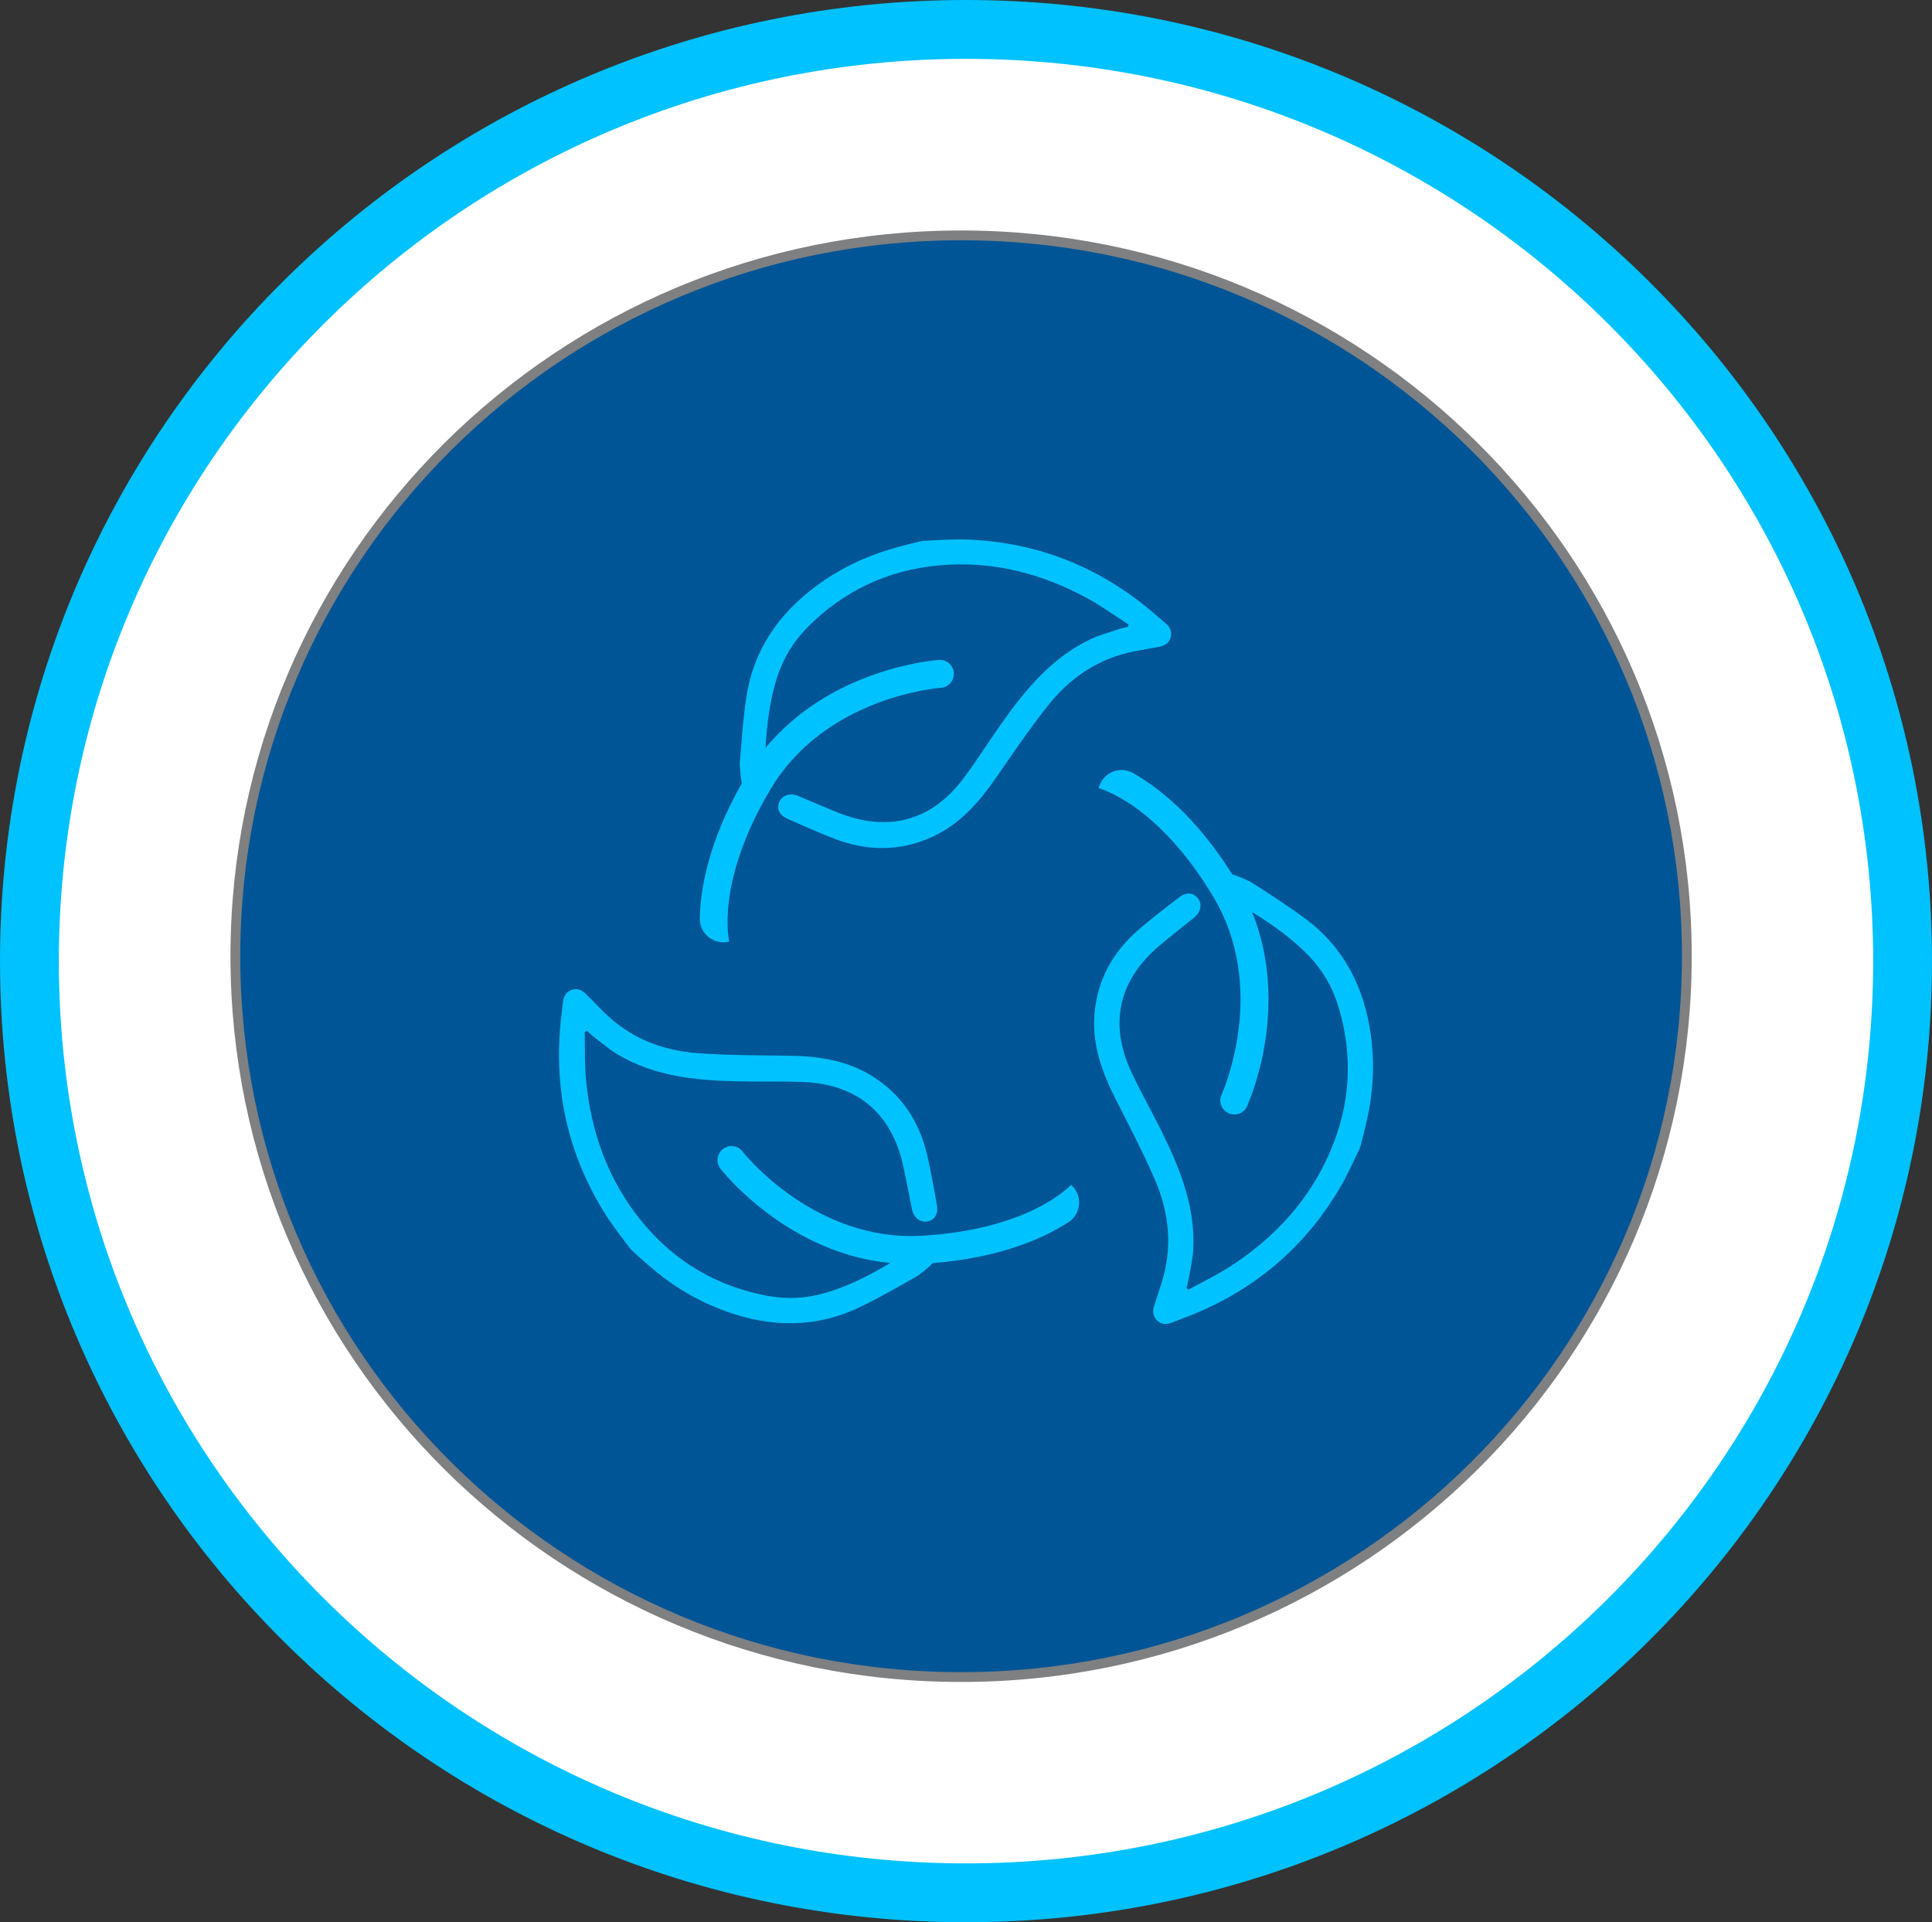 <svg width="197" height="196" viewBox="0 0 197 196" fill="none" xmlns="http://www.w3.org/2000/svg">
<rect x="0" y="0" width="197" height="196" fill="#333333" stroke="none"/>
<path d="M98.5 193C151.244 193 194 150.467 194 98C194 45.532 151.244 3 98.5 3C45.756 3 3 45.532 3 98C3 150.467 45.756 193 98.5 193Z" fill="white" stroke="#00C2FF" stroke-width="6"/>
<path d="M98 171C138.868 171 172 138.092 172 97.5C172 56.908 138.868 24 98 24C57.132 24 24 56.908 24 97.5C24 138.092 57.132 171 98 171Z" fill="#005596" stroke="#7E8082"/>
<g clip-path="url(#clip0_216_134)">
<path d="M74.361 96.007C74.361 96.007 73.992 94.497 74.324 91.853C74.628 89.395 75.615 85.426 78.574 80.462C79.855 78.307 81.552 76.429 83.617 74.872C85.285 73.62 87.203 72.57 89.305 71.751C92.918 70.351 95.877 70.139 95.933 70.13C96.716 70.075 97.316 69.402 97.261 68.62C97.205 67.837 96.532 67.238 95.749 67.293C95.657 67.293 93.997 67.413 91.6 68.03C91.416 68.076 91.241 68.122 91.057 68.168C90.227 68.408 89.314 68.693 88.365 69.062C85.996 69.964 83.838 71.143 81.949 72.561C80.492 73.657 79.193 74.891 78.058 76.254C78.206 73.759 78.501 71.337 79.266 68.979C79.884 67.101 80.888 65.452 82.271 64.034C85.968 60.267 90.485 58.14 95.703 57.652C101.115 57.145 106.203 58.444 110.942 61.041C112.361 61.815 113.679 62.782 115.053 63.657C115.035 63.776 115.035 63.785 115.016 63.905C114.694 63.988 114.371 64.052 114.057 64.162C113.089 64.494 112.094 64.752 111.181 65.185C107.364 67.008 104.719 70.121 102.331 73.473C100.975 75.37 99.731 77.35 98.348 79.228C95.104 83.649 90.688 84.901 85.59 82.912C84.161 82.35 82.76 81.724 81.349 81.144C80.556 80.822 79.782 81.079 79.478 81.743C79.155 82.442 79.45 83.115 80.308 83.493C81.912 84.201 83.507 84.92 85.147 85.546C88.429 86.789 91.72 86.826 94.956 85.38C97.841 84.091 99.823 81.817 101.575 79.284C103.271 76.825 104.958 74.348 106.811 71.999C109.107 69.089 112.048 67.091 115.772 66.391C116.565 66.244 117.348 66.097 118.141 65.959C118.741 65.857 119.21 65.581 119.376 64.973C119.533 64.393 119.302 63.932 118.851 63.555C118.38 63.168 117.929 62.754 117.468 62.367C112.057 57.799 105.816 55.312 98.726 55.018C97.196 54.953 95.656 55.082 94.098 55.147C94.098 55.147 91.886 55.616 89.71 56.344C88.733 56.685 87.784 57.081 86.862 57.532C86.723 57.606 86.585 57.679 86.447 57.744C85.369 58.306 84.318 58.941 83.331 59.677C79.413 62.551 76.814 66.28 76.095 71.142C75.763 73.353 75.615 75.59 75.431 77.828C75.431 77.856 75.477 79.09 75.643 79.864C72.177 85.978 71.412 90.758 71.356 93.649C71.329 95.243 72.84 96.412 74.38 95.998L74.361 96.007L74.361 96.007Z" fill="#00C2FF"/>
<path d="M139.775 105.492C139.102 100.685 137.056 96.624 133.119 93.686C131.322 92.351 129.423 91.144 127.542 89.929C127.514 89.911 126.408 89.376 125.643 89.146C121.901 83.197 118.056 80.25 115.53 78.823C114.138 78.04 112.396 78.823 112.027 80.361H112.018C112.018 80.361 113.529 80.757 115.705 82.294C117.724 83.731 120.757 86.485 123.716 91.439C125.007 93.594 125.855 95.979 126.242 98.53C126.555 100.593 126.574 102.775 126.288 105.013C125.8 108.853 124.583 111.561 124.564 111.616C124.232 112.334 124.555 113.172 125.265 113.504C125.984 113.835 126.823 113.522 127.155 112.804C127.192 112.721 127.883 111.202 128.473 108.807C128.519 108.623 128.565 108.448 128.612 108.264C128.805 107.426 128.98 106.487 129.109 105.474C129.432 102.96 129.423 100.51 129.072 98.171C128.805 96.366 128.335 94.644 127.671 92.996C129.801 94.313 131.792 95.722 133.507 97.517C134.871 98.954 135.848 100.621 136.429 102.509C137.996 107.546 137.72 112.528 135.664 117.345C133.534 122.345 129.985 126.194 125.44 129.132C124.076 130.016 122.61 130.716 121.181 131.499C121.089 131.425 121.07 131.416 120.979 131.342C121.061 131.02 121.154 130.698 121.209 130.375C121.375 129.371 121.624 128.367 121.67 127.354C121.882 123.127 120.388 119.333 118.582 115.631C117.559 113.532 116.397 111.506 115.402 109.397C113.051 104.443 114.037 99.967 118.213 96.431C119.384 95.445 120.601 94.506 121.79 93.539C122.454 92.996 122.592 92.185 122.15 91.605C121.689 90.998 120.951 90.933 120.214 91.504C118.831 92.581 117.43 93.64 116.112 94.782C113.456 97.075 111.862 99.948 111.594 103.485C111.364 106.634 112.424 109.452 113.825 112.206C115.181 114.867 116.563 117.528 117.752 120.263C119.227 123.662 119.587 127.198 118.444 130.799C118.204 131.563 117.955 132.327 117.706 133.091C117.512 133.663 117.54 134.206 117.992 134.648C118.425 135.062 118.941 135.081 119.485 134.86C120.048 134.629 120.628 134.436 121.191 134.206C127.782 131.618 132.944 127.308 136.567 121.221C137.351 119.904 137.969 118.496 138.651 117.096C138.651 117.096 139.287 114.922 139.683 112.666C139.849 111.644 139.951 110.622 139.987 109.599C139.987 109.443 139.987 109.287 139.997 109.139C140.015 107.923 139.951 106.698 139.776 105.474V105.492L139.775 105.492Z" fill="#00C2FF"/>
<path d="M109.254 120.779C109.254 120.779 108.203 121.93 105.824 123.146C103.612 124.269 99.768 125.678 93.997 126C91.489 126.148 88.981 125.789 86.539 124.951C84.566 124.269 82.621 123.274 80.768 121.994C77.587 119.784 75.743 117.454 75.716 117.408C75.236 116.791 74.342 116.671 73.715 117.16C73.097 117.639 72.978 118.532 73.457 119.158C73.513 119.232 74.536 120.539 76.389 122.179C76.527 122.308 76.665 122.427 76.813 122.547C77.467 123.1 78.223 123.689 79.053 124.278C81.127 125.733 83.312 126.857 85.543 127.63C87.267 128.229 89.018 128.607 90.779 128.781C88.622 130.061 86.456 131.176 84.068 131.857C82.16 132.4 80.233 132.492 78.288 132.133C73.098 131.185 68.802 128.633 65.474 124.591C62.026 120.392 60.256 115.465 59.749 110.078C59.601 108.466 59.657 106.836 59.62 105.216C59.73 105.16 59.739 105.16 59.85 105.105C60.099 105.326 60.339 105.556 60.597 105.759C61.408 106.376 62.182 107.057 63.058 107.564C66.708 109.709 70.765 110.142 74.885 110.252C77.218 110.317 79.559 110.234 81.892 110.326C87.377 110.538 90.889 113.485 92.087 118.826C92.419 120.318 92.687 121.828 93 123.329C93.175 124.168 93.83 124.665 94.549 124.545C95.305 124.416 95.701 123.79 95.535 122.878C95.222 121.156 94.927 119.425 94.531 117.731C93.728 114.323 91.912 111.57 88.898 109.7C86.215 108.034 83.219 107.665 80.131 107.638C77.144 107.61 74.139 107.601 71.161 107.389C67.464 107.122 64.155 105.805 61.491 103.116C60.928 102.545 60.357 101.975 59.803 101.403C59.379 100.97 58.891 100.731 58.292 100.934C57.72 101.127 57.471 101.578 57.407 102.158C57.342 102.766 57.259 103.365 57.195 103.973C56.439 111.008 57.868 117.565 61.592 123.597C62.394 124.896 63.362 126.102 64.283 127.354C64.283 127.354 65.915 128.929 67.731 130.32C68.561 130.937 69.418 131.498 70.313 132.005C70.451 132.079 70.589 132.153 70.718 132.226C71.788 132.806 72.903 133.312 74.065 133.727C78.647 135.357 83.191 135.421 87.626 133.303C89.644 132.336 91.59 131.213 93.544 130.108C93.572 130.089 94.567 129.362 95.111 128.791C102.117 128.238 106.524 126.194 108.948 124.619C110.285 123.753 110.405 121.847 109.206 120.806L109.253 120.779L109.254 120.779Z" fill="#00C2FF"/>
</g>
<defs>
<clipPath id="clip0_216_134">
<rect width="83" height="80" fill="white" transform="translate(57 55)"/>
</clipPath>
</defs>
</svg>
